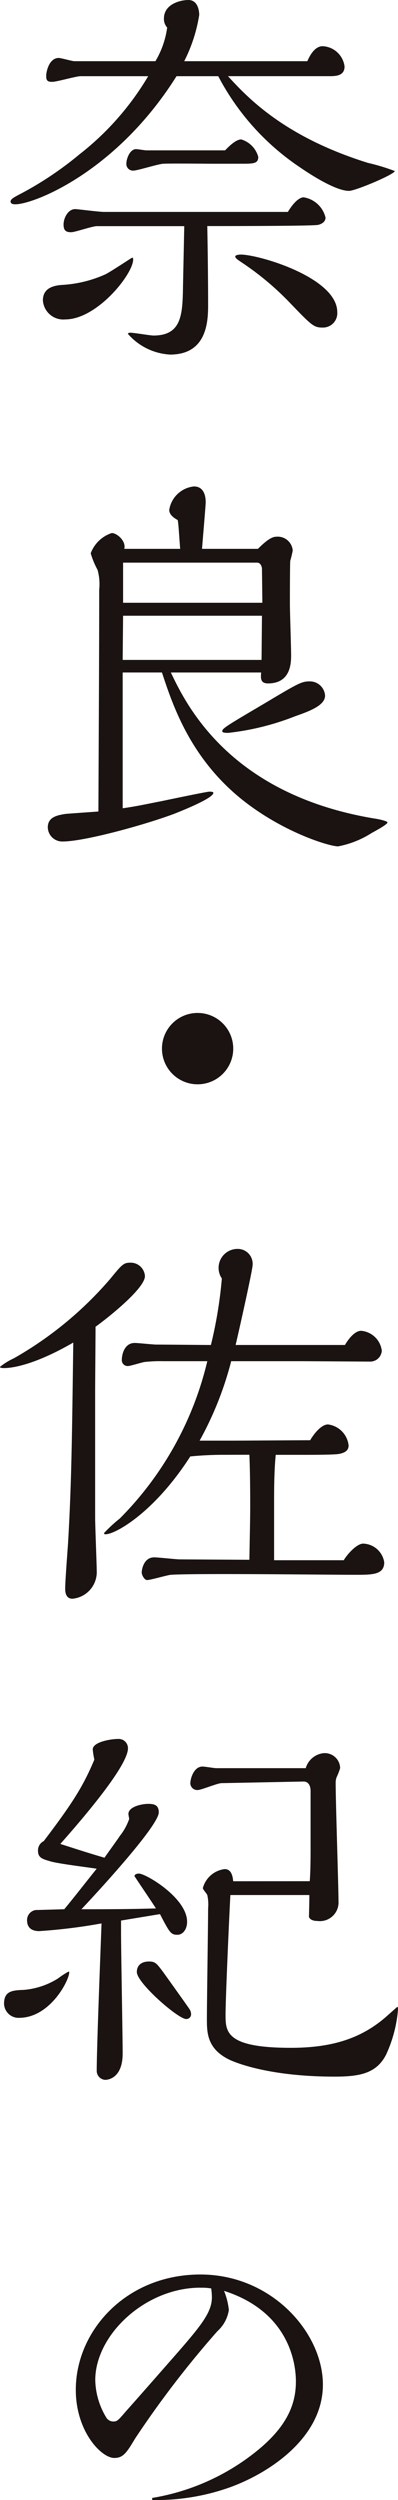 <svg xmlns="http://www.w3.org/2000/svg" width="41.315" height="259.211" data-name="グループ 153938" viewBox="0 0 41.315 259.211"><g fill="#1a1311" data-name="グループ 153944"><path d="M18.324 7.9C12.065 17.862 3.488 21.183 1.598 21.183c-.252 0-.5-.044-.5-.3s.42-.461 1.217-.881a35.4 35.4 0 0 0 5.926-3.993A29 29 0 0 0 15.382 7.9H8.365c-.461 0-2.48.588-2.942.588-.42 0-.629-.084-.629-.588 0-.546.335-1.891 1.3-1.891.252 0 1.387.336 1.639.336h8.4a9.2 9.2 0 0 0 1.22-3.488 1.33 1.33 0 0 1-.338-.925C17.022.336 18.871 0 19.545 0c1.135 0 1.135 1.429 1.135 1.555a16.1 16.1 0 0 1-1.557 4.791H31.9c.212-.462.716-1.557 1.6-1.557a2.41 2.41 0 0 1 2.268 2.1c0 .925-.8 1.009-1.513 1.009h-10.59c1.974 2.142 5.758 6.262 14.541 8.994a21 21 0 0 1 2.774.841c0 .336-4.077 2.059-4.748 2.059-1.473 0-4.288-1.891-5.087-2.438a25.7 25.7 0 0 1-8.49-9.454Zm-4.5 19c0 1.513-3.739 6.22-7.059 6.22a2.12 2.12 0 0 1-2.312-1.977c0-1.007.671-1.512 1.974-1.6a12.7 12.7 0 0 0 4.5-1.093c.462-.21 2.733-1.723 2.774-1.723.086-.042.126.084.126.168m5.3-3.446h-9.081c-.462 0-2.27.63-2.648.63-.546 0-.8-.168-.8-.8 0-.672.461-1.6 1.217-1.6.212 0 2.481.294 2.984.294h19.083c.714-1.178 1.3-1.515 1.639-1.515a2.79 2.79 0 0 1 2.271 2.1c0 .546-.59.714-.758.757-.5.126-9.835.126-11.516.126.086 4.623.086 7.774.086 8.07 0 1.6 0 5.254-3.951 5.254a6.27 6.27 0 0 1-4.371-2.143c0-.126.209-.126.252-.126.378 0 2.059.294 2.394.294 2.942 0 3.026-2.186 3.068-5.128Zm3.068-6.472c-.8 0-4.454-.042-5.21 0-.5 0-2.69.714-3.154.714a.685.685 0 0 1-.714-.714c0-.546.378-1.515 1.009-1.515.17 0 .926.128 1.052.128h8.187c.839-.884 1.343-1.135 1.681-1.135a2.63 2.63 0 0 1 1.764 1.807c0 .714-.5.714-1.764.714Zm2.77 9.416c1.933 0 10.045 2.4 10.045 5.97a1.488 1.488 0 0 1-1.555 1.6c-.883 0-1.135-.252-3.32-2.522a29.7 29.7 0 0 0-5-4.2c-.378-.252-.713-.462-.713-.63 0-.212.5-.212.545-.212" data-name="パス 6916"/><path d="M17.736 69.726c1.6 3.362 6.094 12.609 21.058 15.13.335.042 1.427.252 1.427.42 0 .21-1.261.883-1.639 1.093a9.9 9.9 0 0 1-3.488 1.387c-.923 0-5.925-1.513-10.255-5.086-5.17-4.287-6.933-9.625-8.028-12.945h-4.076v14.08c1.471-.21 2.186-.378 4.119-.757.8-.168 4.623-.967 4.875-.967.126 0 .42 0 .42.126 0 .546-3.152 1.807-3.991 2.143-2.986 1.135-9.374 2.9-11.642 2.9a1.5 1.5 0 0 1-1.555-1.471c0-1.135 1.133-1.261 1.807-1.387.461-.042 2.9-.21 3.446-.252.041-9.078.083-16.686.083-22.99a5.6 5.6 0 0 0-.168-2.059 8.8 8.8 0 0 1-.714-1.723 3.5 3.5 0 0 1 2.186-2.1c.548 0 1.513.841 1.3 1.639h5.8c-.167-2.228-.167-2.48-.252-2.984-.378-.21-.883-.546-.883-1.051a2.9 2.9 0 0 1 2.566-2.437c1.22 0 1.22 1.387 1.22 1.639 0 .378-.338 4.2-.378 4.833h5.8c1.009-1.009 1.515-1.261 1.933-1.261a1.565 1.565 0 0 1 1.681 1.429 10 10 0 0 1-.252 1.051c-.042.126-.042 4.119-.042 4.539 0 .757.126 4.455.126 5.254 0 .757 0 2.942-2.4 2.942-.8 0-.757-.546-.714-1.135Zm9.457-5.884H12.778l-.044 4.581h14.417Zm.042-1.345-.042-3.488c0-.294-.168-.672-.5-.672H12.778v4.161Zm3.4 11.768a27 27 0 0 1-6.935 1.723c-.21 0-.63 0-.63-.168 0-.294.42-.546 4.413-2.9 3.446-2.059 3.825-2.27 4.623-2.27a1.58 1.58 0 0 1 1.639 1.471c0 1.009-1.555 1.6-3.11 2.143" data-name="パス 6917"/><path d="M20.512 112.426a3.7 3.7 0 1 1 3.7-3.7 3.7 3.7 0 0 1-3.7 3.7" data-name="パス 6918"/><path d="M9.877 157.357c0 .925.168 4.875.168 5.716a2.774 2.774 0 0 1-2.522 2.69c-.714 0-.757-.714-.757-1.051 0-.757.252-4.035.294-4.665.378-6.388.42-11.558.546-20.846-3.697 2.143-6.093 2.648-7.186 2.648-.126 0-.42 0-.42-.126a6.6 6.6 0 0 1 1.429-.883 37.7 37.7 0 0 0 10.045-8.28c1.135-1.387 1.345-1.639 2.017-1.639a1.484 1.484 0 0 1 1.555 1.387c0 1.3-3.951 4.413-5.128 5.254 0 1.093-.042 5.8-.042 6.767Zm13.491-6.515a35 35 0 0 0-3.615.168c-3.783 5.884-7.817 8.07-8.784 8.07-.084 0-.168 0-.168-.126a15 15 0 0 1 1.639-1.513 34.36 34.36 0 0 0 9.079-16.307H16.98a15 15 0 0 0-1.98.084c-.294.042-1.471.42-1.723.42a.607.607 0 0 1-.63-.672c0-.42.21-1.723 1.345-1.723.335 0 1.891.168 2.228.168.883 0 4.875.042 5.674.042a45 45 0 0 0 1.135-6.893 1.965 1.965 0 0 1 1.681-3.068 1.546 1.546 0 0 1 1.513 1.681c0 .5-1.555 7.439-1.765 8.28h11.351c.336-.588 1.009-1.471 1.681-1.471a2.365 2.365 0 0 1 2.143 2.059 1.2 1.2 0 0 1-1.177 1.135c-.17 0-6.6-.042-7.355-.042H24a34.9 34.9 0 0 1-3.278 8.238h3.236c1.3 0 7.061-.042 8.238-.042.42-.714 1.177-1.639 1.849-1.639a2.46 2.46 0 0 1 2.143 2.186c0 .63-.59.8-1.051.883-.63.084-2.858.084-3.657.084h-2.858c-.084.883-.168 2.143-.168 4.539v6.388h7.229c.336-.588 1.345-1.723 2.017-1.723a2.285 2.285 0 0 1 2.186 1.933c0 1.3-1.22 1.3-2.984 1.3-3.026 0-16.6-.168-19.165 0-.42.042-2.1.546-2.48.546-.252 0-.546-.5-.546-.8 0-.21.168-1.555 1.3-1.555.42 0 2.27.21 2.648.21.126 0 7.019.042 7.229.042.042-2.69.084-4.035.084-5.59 0-2.732-.042-4.287-.084-5.3Z" data-name="パス 6919"/><path d="M1.975 209.219a1.507 1.507 0 0 1-1.555-1.471c0-1.345.926-1.387 2.059-1.429a7.9 7.9 0 0 0 3.53-1.177 9.5 9.5 0 0 1 1.094-.715c.083 0 .083.042.083.084 0 .8-1.974 4.707-5.212 4.707m10.591-10.087v1.135c0 2.017.168 10.844.168 12.651 0 2.69-1.681 2.732-1.807 2.732a.936.936 0 0 1-.886-.965c0-2.438.422-13.071.5-15.257a57 57 0 0 1-6.471.8c-.59 0-1.262-.21-1.262-1.135a1.055 1.055 0 0 1 .883-1.051l2.984-.084c1.513-1.849 1.977-2.48 3.362-4.2-.755-.126-4.245-.546-4.917-.8-.757-.21-1.175-.378-1.175-1.051a1.07 1.07 0 0 1 .596-1.012c3.068-4.035 4.12-5.758 5.254-8.448a9 9 0 0 1-.168-1.051c0-.8 1.933-1.093 2.607-1.093a.966.966 0 0 1 1.051.967c0 1.975-5.506 8.2-7.02 9.919 2.1.672 2.732.883 4.583 1.429.252-.378 1.387-1.933 1.6-2.27a5.9 5.9 0 0 0 .968-1.765 4 4 0 0 1-.086-.5c0-.757 1.388-1.051 2.059-1.051.63 0 1.094.126 1.094.883 0 1.345-6.01 7.9-8.029 10.045 4.835 0 5.844-.042 7.733-.084-.335-.546-2.228-3.32-2.228-3.362 0-.084.126-.252.464-.252.713 0 5 2.522 5 5 0 .757-.422 1.345-1.009 1.345-.674 0-.8-.21-1.807-2.143Zm6.767 10.213c-.841 0-5.128-3.741-5.128-4.875 0-.714.506-1.093 1.262-1.093.671 0 .8.21 1.47 1.093.3.42 2.774 3.867 2.774 3.909a1 1 0 0 1 .126.462.485.485 0 0 1-.5.5m12.819-14.29c.086-1.177.086-2.522.086-3.783v-5.583c0-.5-.212-.967-.716-.967l-8.532.168c-.42 0-2.1.715-2.48.715a.724.724 0 0 1-.757-.672c0-.546.378-1.765 1.261-1.765.252 0 1.22.168 1.429.168h9.29a2.17 2.17 0 0 1 1.848-1.555 1.59 1.59 0 0 1 1.725 1.555 7 7 0 0 1-.378.967 1.8 1.8 0 0 0-.086.63c0 1.933.294 10.759.294 12.188a1.937 1.937 0 0 1-2.186 2.059c-.335 0-.757-.084-.883-.42 0-.042.044-1.513.044-2.27h-8.2c-.126 2.354-.5 10.717-.5 12.441 0 1.765.083 3.4 6.767 3.4 4.119 0 7.227-.883 9.917-3.236l1.132-1.006c.084 0 .084.126.084.294a13.8 13.8 0 0 1-1.219 4.623c-1.009 2.017-2.816 2.312-5.38 2.312-6.514 0-10.043-1.345-10.926-1.765-2.312-1.135-2.312-2.816-2.312-4.245 0-1.807.126-9.835.126-11.432a4.5 4.5 0 0 0-.086-1.387c-.041-.126-.462-.588-.462-.714a2.68 2.68 0 0 1 2.27-1.975c.757 0 .842.883.883 1.261Z" data-name="パス 6920"/><path d="M15.798 258.996a23.3 23.3 0 0 0 10.63-4.685c3.352-2.63 4.288-5.007 4.288-7.385s-1.046-7.349-7.459-9.4a7.3 7.3 0 0 1 .5 1.981 3.7 3.7 0 0 1-1.189 2.2 102 102 0 0 0-8.54 11.128c-.865 1.441-1.223 2.017-2.16 2.017-1.369 0-4-2.774-4-7.061 0-6.162 5.26-11.962 12.933-11.962 7.421 0 12.718 6.052 12.718 11.42 0 5.8-6.162 9.512-10.123 10.809a22.8 22.8 0 0 1-7.6 1.153Zm5.007-21.8c-5.728 0-10.916 4.9-10.916 9.583a7.77 7.77 0 0 0 1.151 3.892.85.85 0 0 0 .722.4c.395 0 .5-.11 1.3-1.046.865-.973 1.223-1.369 4.287-4.863 3.422-3.891 4.647-5.3 4.647-6.989a7 7 0 0 0-.072-.9 6 6 0 0 0-1.117-.072" data-name="パス 6921"/></g></svg>